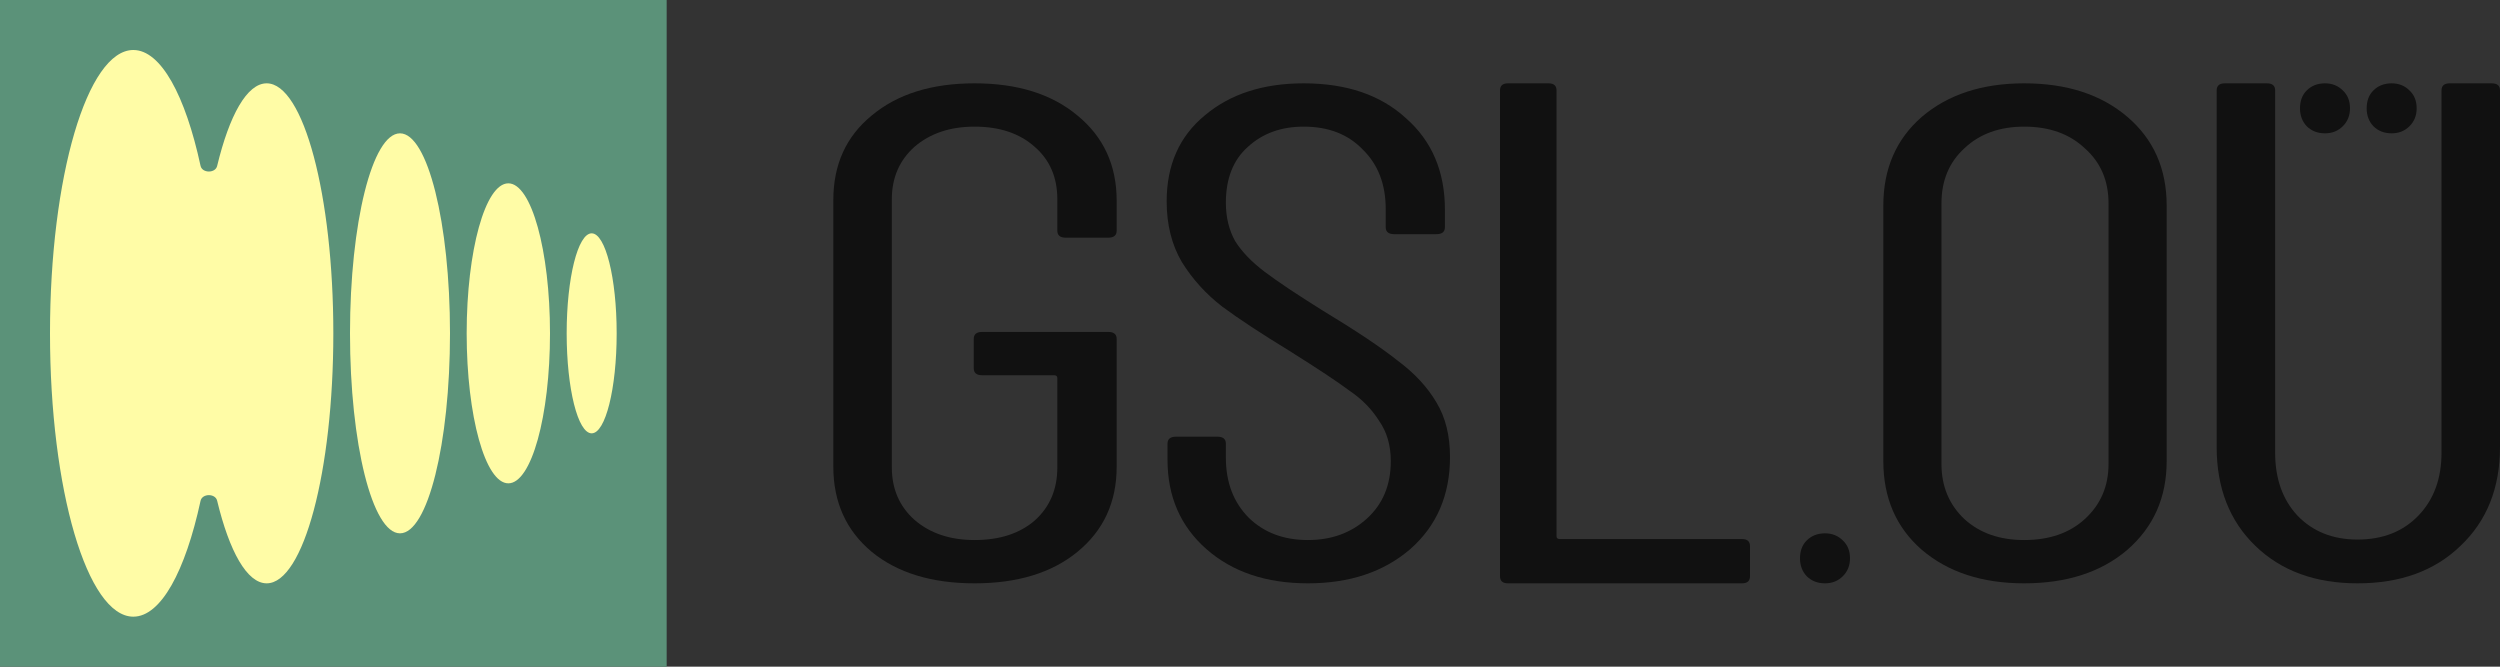 <?xml version="1.0" encoding="UTF-8"?> <svg xmlns="http://www.w3.org/2000/svg" width="150" height="40" viewBox="0 0 150 40" fill="none"><rect x="0" y="0" width="150" height="40" fill="#333333" stroke="none"/><path d="M141.451 35C138.914 35 136.871 34.251 135.323 32.754C133.774 31.257 133 29.28 133 26.822V5.424C133 5.141 133.165 5 133.494 5H136.015C136.344 5 136.509 5.141 136.509 5.424V27.161C136.509 28.715 136.953 29.972 137.843 30.932C138.766 31.893 139.968 32.373 141.451 32.373C142.966 32.373 144.185 31.893 145.108 30.932C146.03 29.972 146.491 28.715 146.491 27.161V5.424C146.491 5.141 146.656 5 146.985 5H149.506C149.835 5 150 5.141 150 5.424V26.822C150 29.28 149.209 31.257 147.628 32.754C146.079 34.251 144.02 35 141.451 35Z" fill="#111111"></path><path d="M138.402 7.571C138.687 7.857 139.054 8 139.5 8C139.929 8 140.286 7.857 140.571 7.571C140.857 7.286 141 6.929 141 6.5C141 6.054 140.857 5.696 140.571 5.429C140.286 5.143 139.929 5 139.5 5C139.054 5 138.687 5.143 138.402 5.429C138.134 5.696 138 6.054 138 6.5C138 6.929 138.134 7.286 138.402 7.571Z" fill="#111111"></path><path d="M142.402 7.571C142.687 7.857 143.054 8 143.5 8C143.929 8 144.286 7.857 144.571 7.571C144.857 7.286 145 6.929 145 6.5C145 6.054 144.857 5.696 144.571 5.429C144.286 5.143 143.929 5 143.5 5C143.054 5 142.687 5.143 142.402 5.429C142.134 5.696 142 6.054 142 6.5C142 6.929 142.134 7.286 142.402 7.571Z" fill="#111111"></path><path d="M121.451 35C118.929 35 116.882 34.33 115.309 32.989C113.77 31.648 113 29.874 113 27.668V12.332C113 10.126 113.77 8.352 115.309 7.011C116.882 5.67 118.929 5 121.451 5C124.006 5 126.069 5.67 127.642 7.011C129.214 8.352 130 10.126 130 12.332V27.668C130 29.846 129.214 31.62 127.642 32.989C126.069 34.33 124.006 35 121.451 35ZM121.451 32.402C122.958 32.402 124.17 31.983 125.087 31.145C126.037 30.279 126.512 29.176 126.512 27.835V12.207C126.512 10.838 126.037 9.735 125.087 8.897C124.17 8.031 122.958 7.598 121.451 7.598C119.977 7.598 118.781 8.031 117.864 8.897C116.947 9.735 116.488 10.838 116.488 12.207V27.835C116.488 29.176 116.947 30.279 117.864 31.145C118.781 31.983 119.977 32.402 121.451 32.402Z" fill="#111111"></path><path d="M109.5 35C109.054 35 108.688 34.857 108.402 34.571C108.134 34.286 108 33.929 108 33.5C108 33.054 108.134 32.696 108.402 32.429C108.688 32.143 109.054 32 109.5 32C109.929 32 110.286 32.143 110.571 32.429C110.857 32.696 111 33.054 111 33.5C111 33.929 110.857 34.286 110.571 34.571C110.286 34.857 109.929 35 109.5 35Z" fill="#111111"></path><path d="M90.478 35C90.159 35 90 34.857 90 34.571V5.429C90 5.143 90.159 5 90.478 5H92.914C93.233 5 93.392 5.143 93.392 5.429V32.171C93.392 32.286 93.455 32.343 93.583 32.343H104.522C104.841 32.343 105 32.486 105 32.771V34.571C105 34.857 104.841 35 104.522 35H90.478Z" fill="#111111"></path><path d="M78.475 35C75.971 35 73.941 34.316 72.385 32.947C70.829 31.578 70.051 29.791 70.051 27.584V26.62C70.051 26.341 70.22 26.201 70.558 26.201H73.045C73.383 26.201 73.552 26.341 73.552 26.62V27.458C73.552 28.939 74.009 30.14 74.922 31.061C75.836 31.955 77.02 32.402 78.475 32.402C79.895 32.402 81.08 31.969 82.027 31.103C82.974 30.237 83.448 29.092 83.448 27.668C83.448 26.718 83.211 25.908 82.737 25.237C82.297 24.539 81.706 23.939 80.961 23.436C80.251 22.905 79.05 22.109 77.358 21.047C75.667 20.014 74.33 19.134 73.349 18.408C72.368 17.654 71.556 16.76 70.913 15.726C70.305 14.693 70 13.478 70 12.081C70 9.902 70.761 8.184 72.284 6.927C73.806 5.642 75.785 5 78.221 5C80.792 5 82.839 5.698 84.361 7.095C85.917 8.464 86.695 10.293 86.695 12.584V13.631C86.695 13.911 86.526 14.05 86.188 14.05H83.651C83.312 14.05 83.143 13.911 83.143 13.631V12.542C83.143 11.062 82.687 9.874 81.773 8.98C80.894 8.059 79.71 7.598 78.221 7.598C76.868 7.598 75.751 8.003 74.872 8.813C73.992 9.595 73.552 10.712 73.552 12.165C73.552 13.031 73.738 13.799 74.11 14.469C74.516 15.112 75.109 15.726 75.887 16.313C76.665 16.899 77.815 17.668 79.337 18.617C81.367 19.846 82.873 20.852 83.854 21.634C84.869 22.388 85.647 23.226 86.188 24.148C86.729 25.042 87 26.131 87 27.416C87 29.707 86.205 31.55 84.615 32.947C83.025 34.316 80.978 35 78.475 35Z" fill="#111111"></path><path d="M58.475 35C55.901 35 53.845 34.371 52.307 33.114C50.769 31.83 50 30.126 50 28.003V11.997C50 9.874 50.769 8.184 52.307 6.927C53.845 5.642 55.901 5 58.475 5C61.049 5 63.105 5.642 64.643 6.927C66.214 8.212 67 9.916 67 12.039V13.841C67 14.12 66.833 14.26 66.499 14.26H63.941C63.607 14.26 63.44 14.12 63.44 13.841V11.955C63.44 10.643 62.988 9.595 62.086 8.813C61.183 8.003 59.979 7.598 58.475 7.598C57.004 7.598 55.8 8.003 54.864 8.813C53.962 9.623 53.51 10.67 53.51 11.955V28.045C53.51 29.33 53.962 30.377 54.864 31.187C55.8 31.997 57.004 32.402 58.475 32.402C59.979 32.402 61.183 32.011 62.086 31.229C62.988 30.419 63.44 29.358 63.44 28.045V22.682C63.44 22.57 63.373 22.514 63.239 22.514H58.926C58.592 22.514 58.425 22.374 58.425 22.095V20.335C58.425 20.056 58.592 19.916 58.926 19.916H66.499C66.833 19.916 67 20.056 67 20.335V28.003C67 30.126 66.214 31.83 64.643 33.114C63.105 34.371 61.049 35 58.475 35Z" fill="#111111"></path><rect width="40" height="40" fill="#5B9279"></rect><path fill-rule="evenodd" clip-rule="evenodd" d="M13.028 30.041C12.921 29.593 12.131 29.599 12.033 30.05C11.123 34.264 9.656 37 8 37C5.239 37 3 29.389 3 20C3 10.611 5.239 3 8 3C9.656 3 11.123 5.736 12.033 9.95C12.131 10.401 12.921 10.407 13.028 9.959C13.761 6.914 14.821 5 16 5C18.209 5 20 11.716 20 20C20 28.284 18.209 35 16 35C14.821 35 13.761 33.086 13.028 30.041ZM27 20C27 26.627 25.657 32 24 32C22.343 32 21 26.627 21 20C21 13.373 22.343 8 24 8C25.657 8 27 13.373 27 20ZM30.5 29C31.881 29 33 24.971 33 20C33 15.029 31.881 11 30.5 11C29.119 11 28 15.029 28 20C28 24.971 29.119 29 30.5 29ZM37 20C37 23.314 36.328 26 35.5 26C34.672 26 34 23.314 34 20C34 16.686 34.672 14 35.5 14C36.328 14 37 16.686 37 20Z" fill="#FFFCA6"></path></svg> 